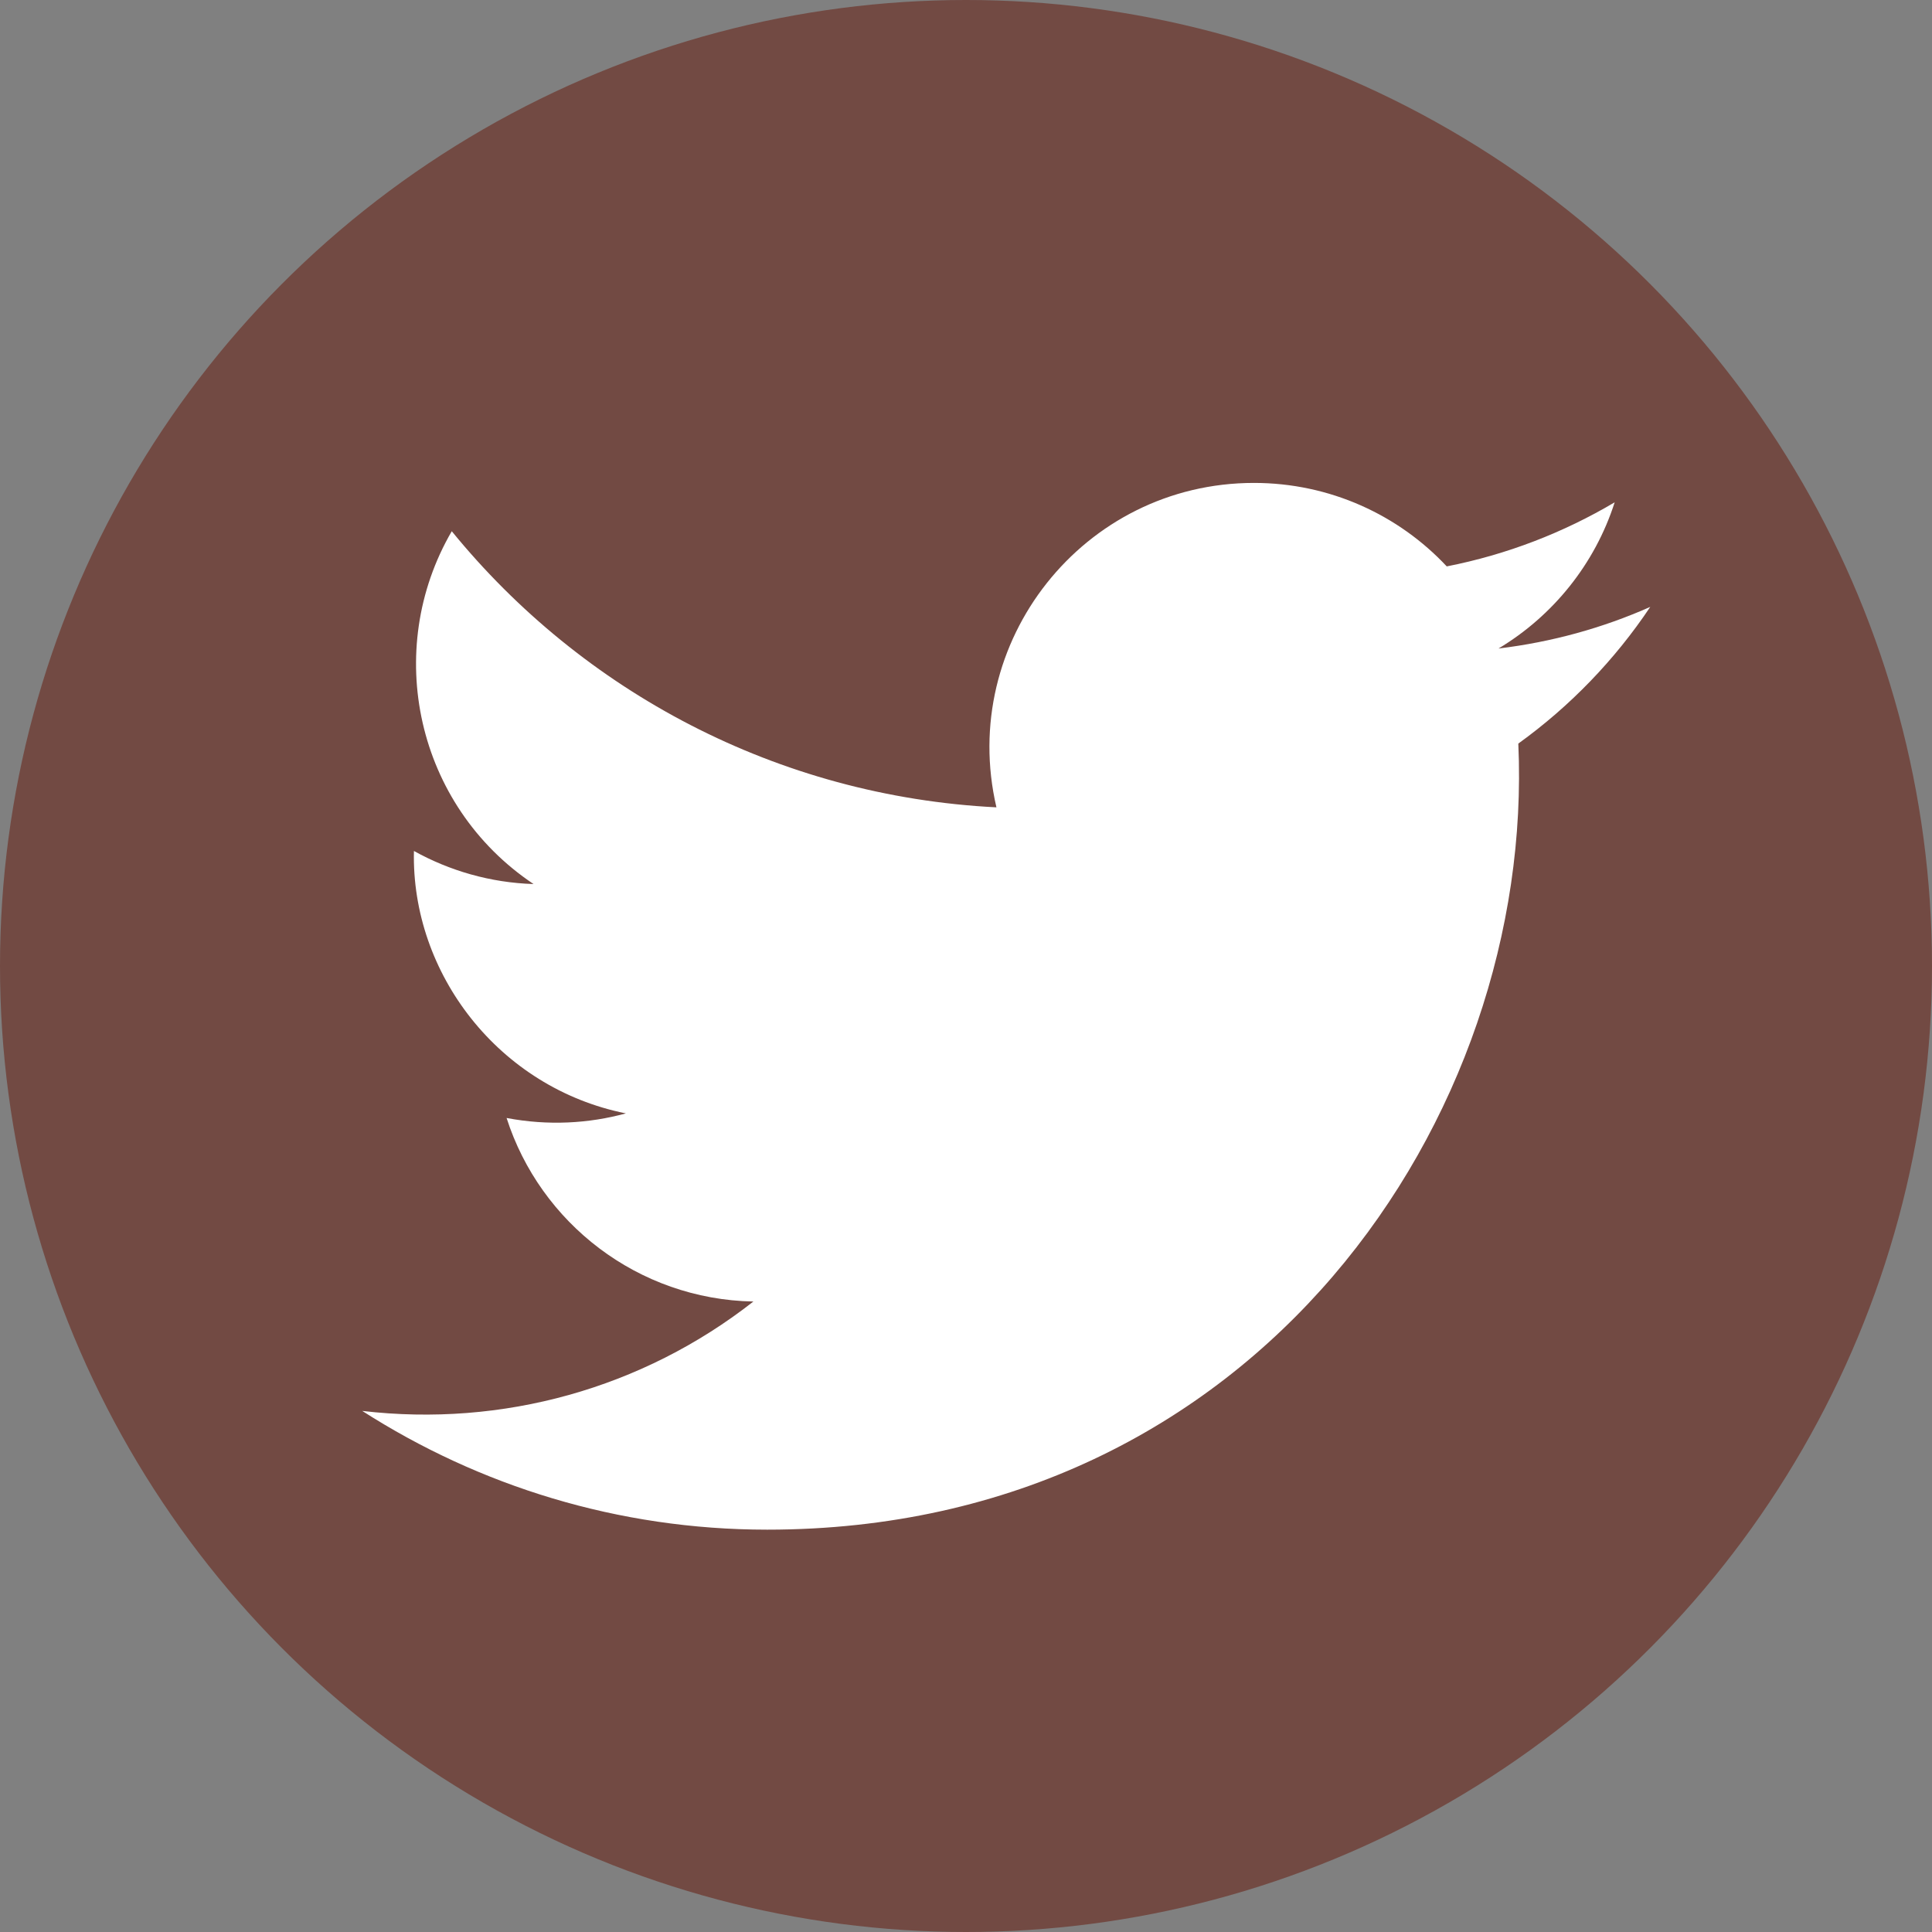 <?xml version="1.0" encoding="utf-8"?>
<!-- Generator: Adobe Illustrator 16.0.0, SVG Export Plug-In . SVG Version: 6.00 Build 0)  -->
<!DOCTYPE svg PUBLIC "-//W3C//DTD SVG 1.1//EN" "http://www.w3.org/Graphics/SVG/1.1/DTD/svg11.dtd">
<svg version="1.1" id="レイヤー_1" xmlns="http://www.w3.org/2000/svg" xmlns:xlink="http://www.w3.org/1999/xlink" x="0px"
	 y="0px" width="24px" height="24px" viewBox="0 0 24 24" style="enable-background:new 0 0 24 24;" xml:space="preserve">
<rect x="0" y="0" width="24" height="24" fill="#808080" stroke="none"/>
<g>
	<circle style="fill:#724A43;" cx="12" cy="12" r="12"/>
	<path style="fill:#FFFFFF;" d="M18.861,9.237c0.209,4.617-3.234,9.765-9.33,9.765c-1.854,0-3.578-0.544-5.031-1.475
		c1.742,0.204,3.48-0.279,4.859-1.359c-1.436-0.027-2.648-0.976-3.066-2.28c0.516,0.098,1.021,0.069,1.482-0.057
		c-1.578-0.316-2.668-1.739-2.633-3.26c0.443,0.246,0.949,0.394,1.486,0.411c-1.461-0.977-1.875-2.907-1.016-4.383
		c1.619,1.986,4.039,3.293,6.766,3.43c-0.479-2.053,1.08-4.03,3.199-4.03c0.943,0,1.797,0.398,2.395,1.037
		c0.748-0.147,1.451-0.42,2.086-0.796c-0.246,0.767-0.766,1.41-1.443,1.816c0.664-0.08,1.297-0.256,1.885-0.517
		C20.061,8.196,19.504,8.774,18.861,9.237L18.861,9.237z"/>
	<rect style="fill:none;" width="24" height="24"/>
</g>
</svg>
